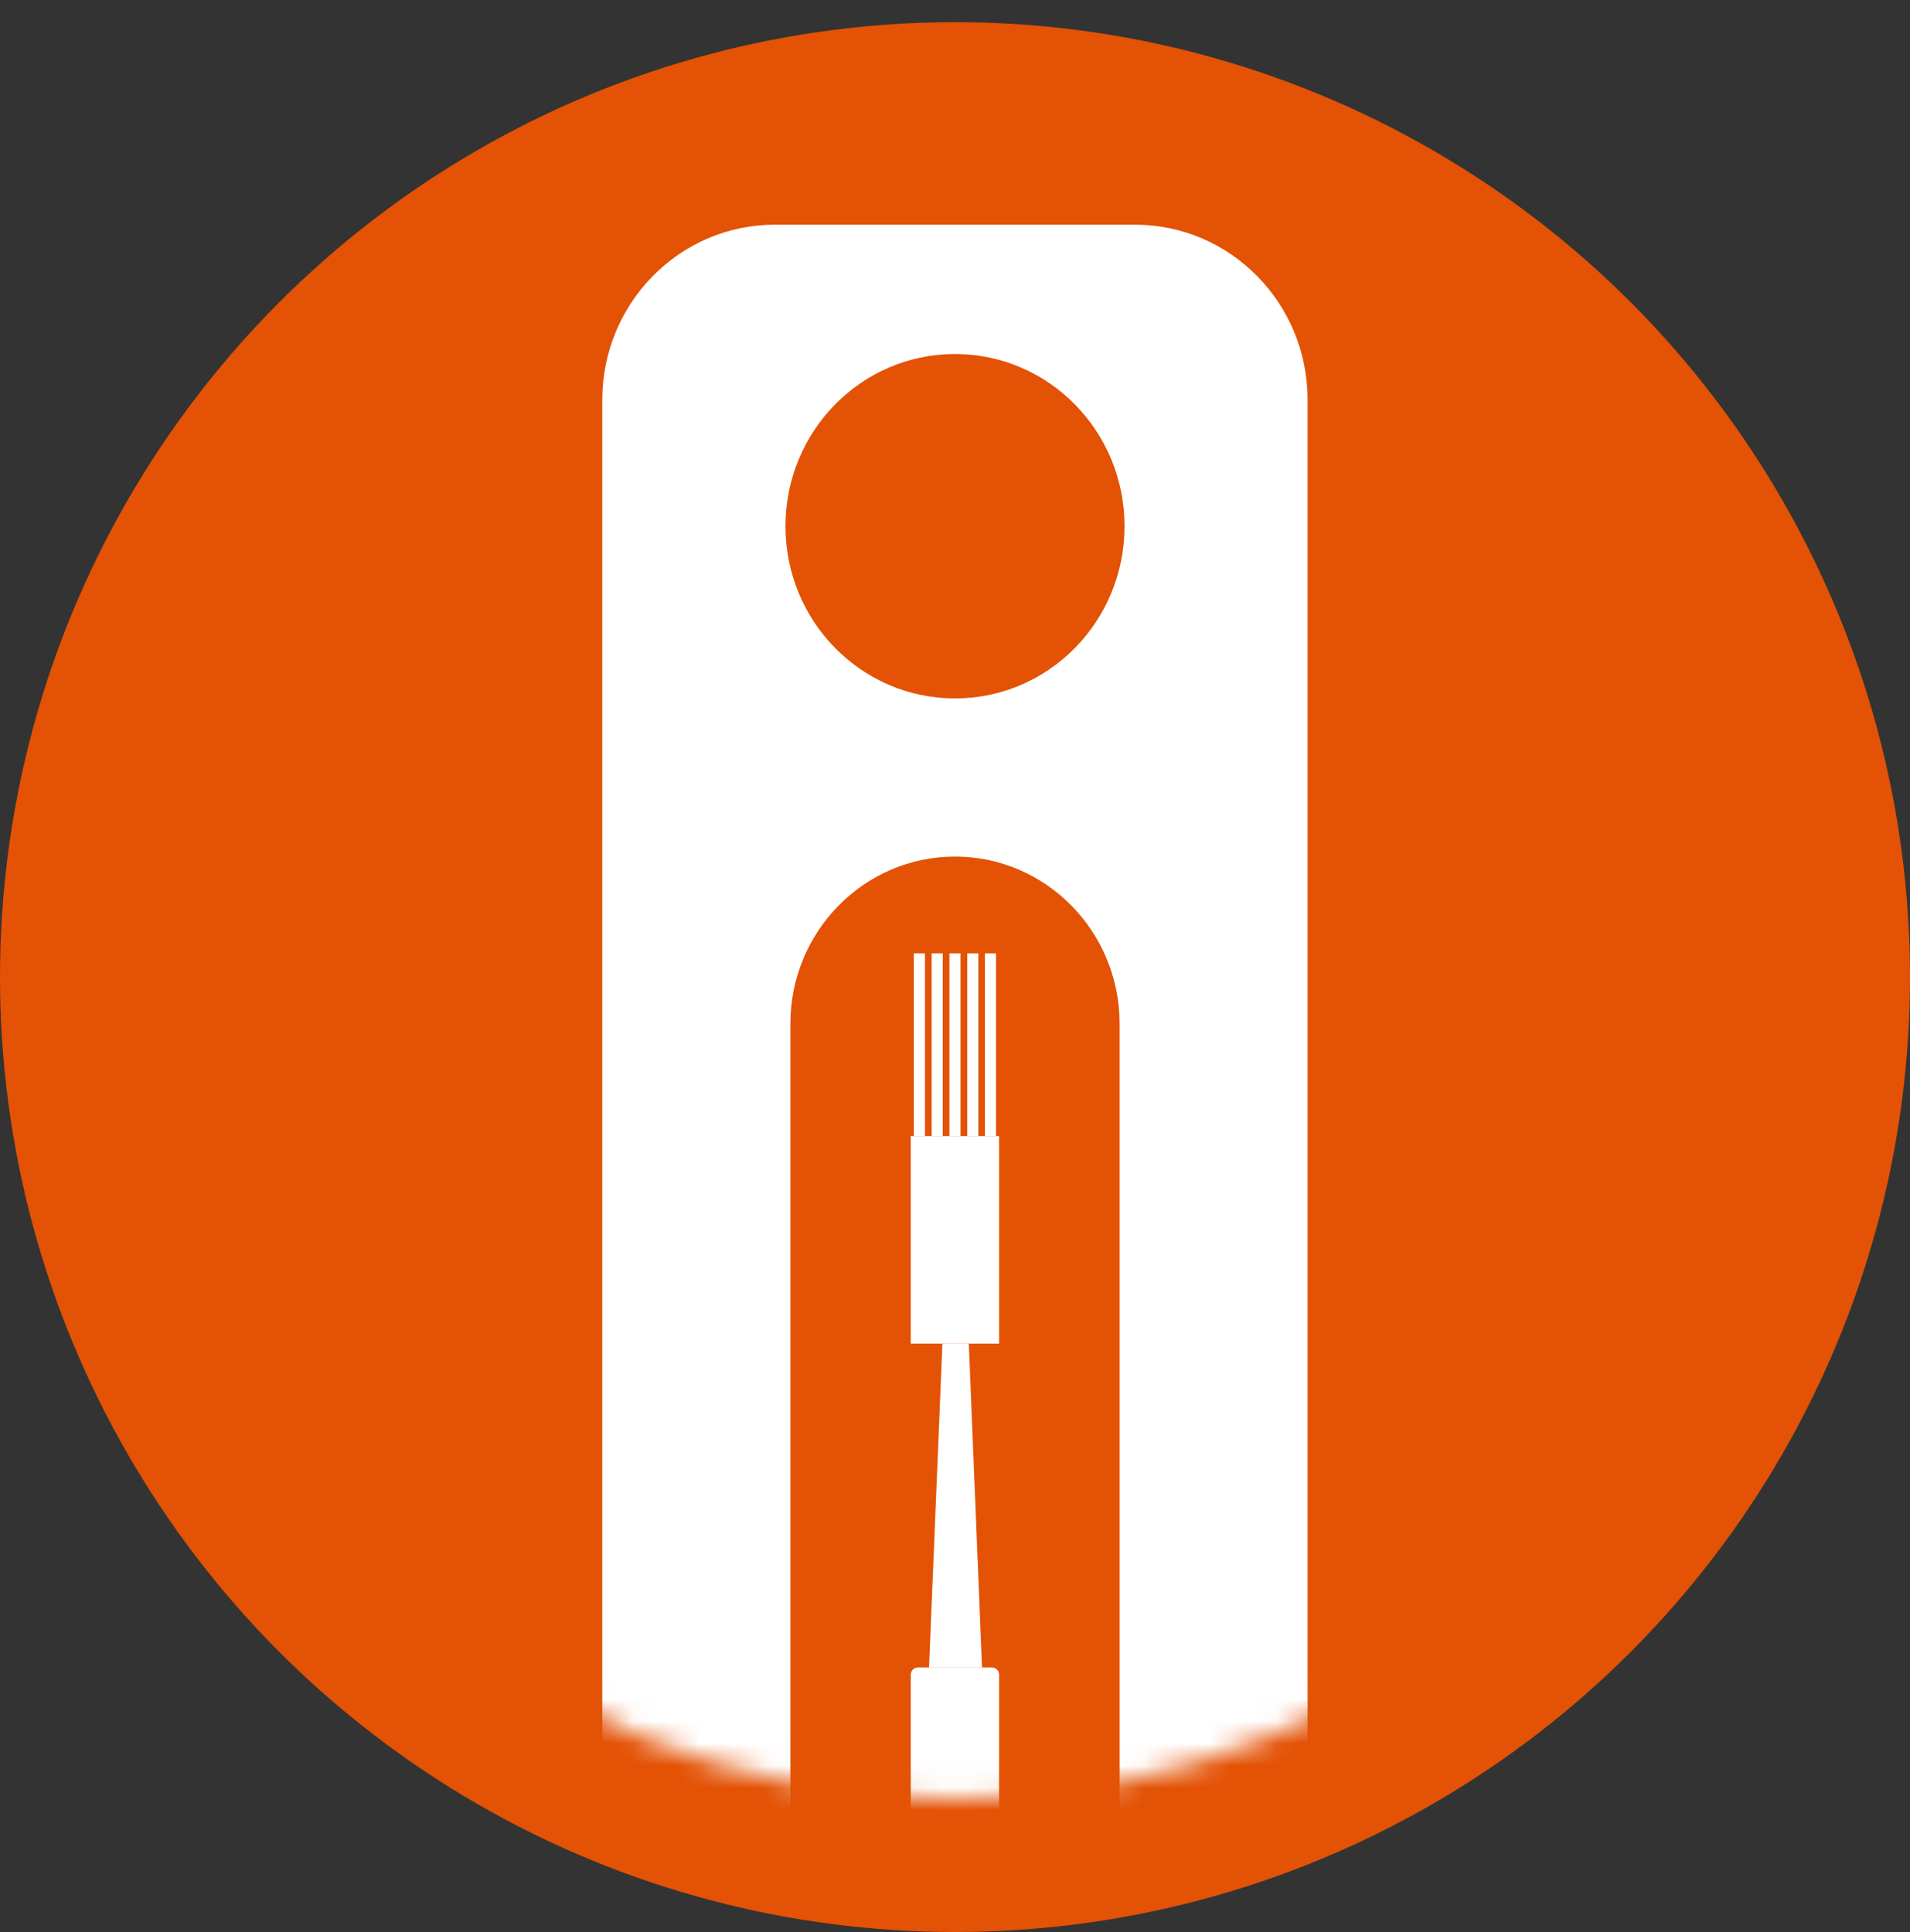 <svg width="86" height="87" viewBox="0 0 86 87" fill="none" xmlns="http://www.w3.org/2000/svg">
<rect x="0" y="0" width="86" height="87" fill="#333333" stroke="none"/>
<circle cx="43" cy="43.998" r="43" fill="#E35205"/>
<mask id="mask0" mask-type="alpha" maskUnits="userSpaceOnUse" x="6" y="7" width="74" height="74">
<circle cx="43" cy="44" r="37" fill="#E35205"/>
</mask>
<g mask="url(#mask0)">
<path d="M44.984 147.917H41.008V75.414C41.008 75.232 41.154 75.084 41.333 75.084H44.659C44.839 75.084 44.984 75.232 44.984 75.414V147.917Z" fill="white"/>
<path d="M43.622 60.503H42.433L41.831 75.085H44.217L43.622 60.503Z" fill="white"/>
<path d="M44.984 51.16H41.008V60.502H44.984V51.16Z" fill="white"/>
<path d="M41.396 51.16V42.928" stroke="white" stroke-width="0.5" stroke-miterlimit="10"/>
<path d="M42.198 51.16V42.928" stroke="white" stroke-width="0.5" stroke-miterlimit="10"/>
<path d="M42.999 51.16V42.928" stroke="white" stroke-width="0.5" stroke-miterlimit="10"/>
<path d="M43.802 51.16V42.928" stroke="white" stroke-width="0.5" stroke-miterlimit="10"/>
<path d="M44.597 51.16V42.928" stroke="white" stroke-width="0.5" stroke-miterlimit="10"/>
<path d="M51.104 10.118H34.889C30.596 10.118 27.118 13.651 27.118 18.013V177.98C27.118 182.342 30.596 185.875 34.889 185.875H51.104C55.398 185.875 58.876 182.342 58.876 177.98V18.013C58.882 13.651 55.398 10.118 51.104 10.118ZM50.412 163.89C50.412 168.048 47.093 171.42 43 171.42C38.907 171.42 35.588 168.048 35.588 163.89V132.337C35.588 130.862 36.763 129.668 38.215 129.668H40.988H45.012H47.785C49.237 129.668 50.412 130.862 50.412 132.337V163.89ZM35.588 123.972V90.474C35.588 88.999 36.763 87.805 38.215 87.805H40.988V126.648H38.215C36.763 126.641 35.588 125.447 35.588 123.972ZM50.412 123.972C50.412 125.447 49.237 126.641 47.785 126.641H45.012V87.797H47.785C49.237 87.797 50.412 88.992 50.412 90.467V123.972ZM50.412 82.094C50.412 83.569 49.237 84.763 47.785 84.763H45.012H40.988H38.215C36.763 84.763 35.588 83.569 35.588 82.094V46.102C35.588 41.944 38.907 38.572 43 38.572C47.093 38.572 50.412 41.944 50.412 46.102V82.094ZM43 31.45C38.782 31.45 35.367 27.98 35.367 23.695C35.367 19.411 38.782 15.941 43 15.941C47.218 15.941 50.633 19.411 50.633 23.695C50.633 27.98 47.218 31.45 43 31.45Z" fill="white"/>
</g>
</svg>
